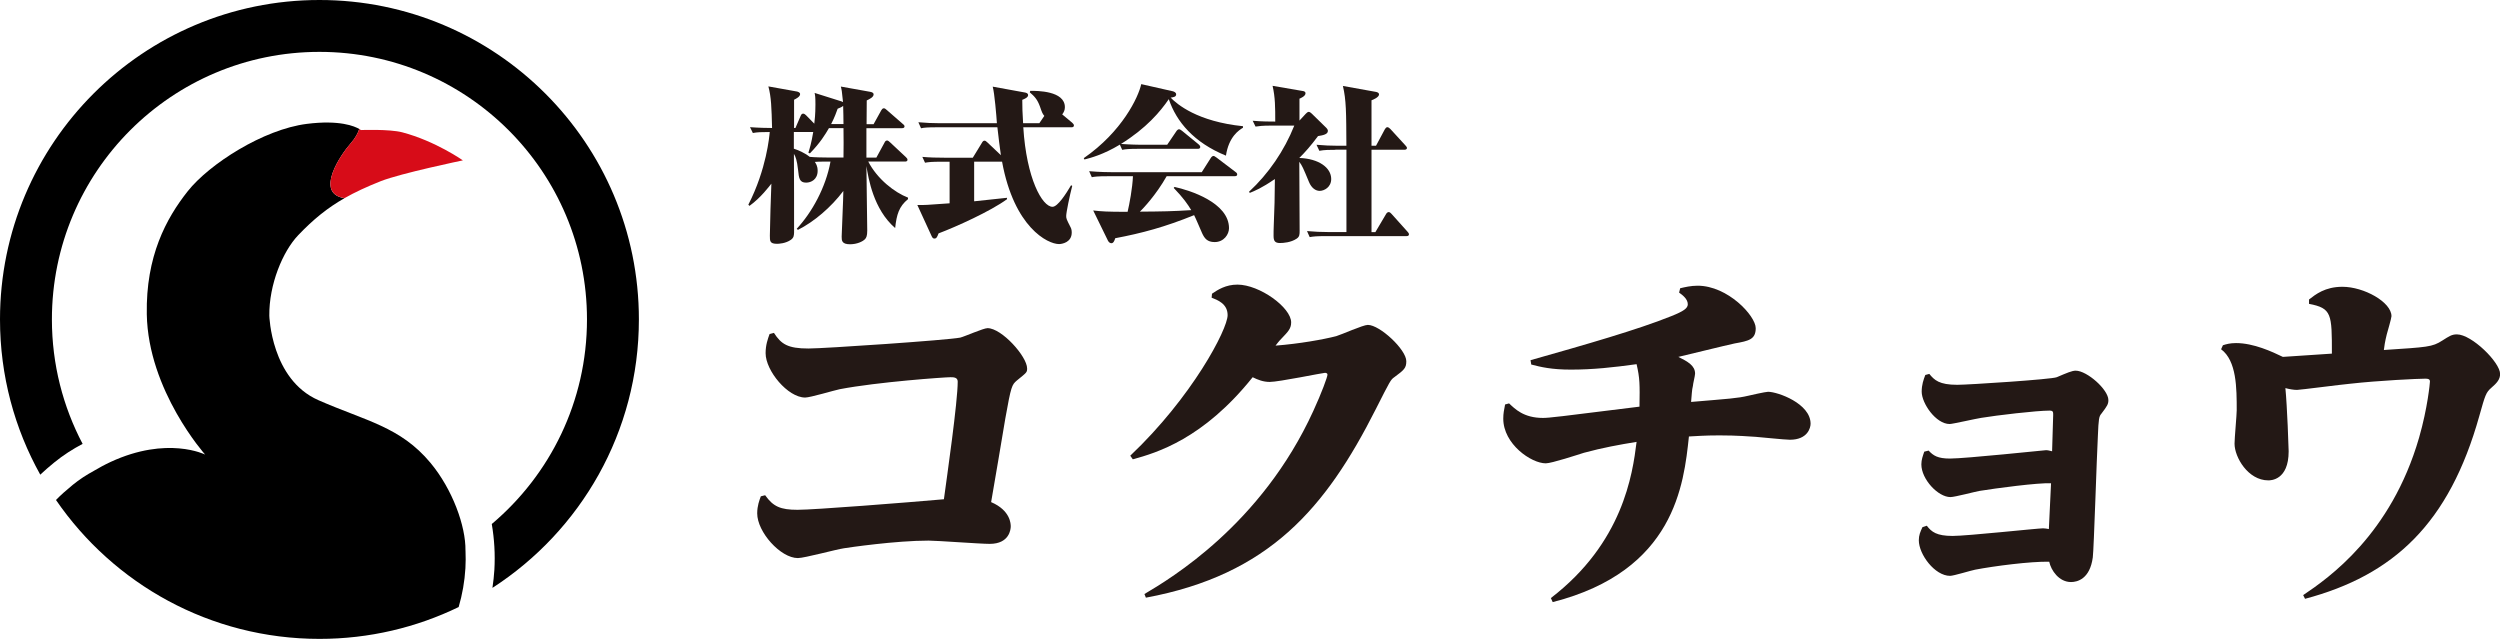 <?xml version="1.0" encoding="UTF-8"?>
<svg id="_レイヤー_1" data-name="レイヤー_1" xmlns="http://www.w3.org/2000/svg" version="1.1" viewBox="0 0 758.58 193.86">
  <!-- Generator: Adobe Illustrator 29.5.1, SVG Export Plug-In . SVG Version: 2.1.0 Build 141)  -->
  <defs>
    <style>
      .st0 {
        fill: #d70c18;
      }

      .st1 {
        fill: #231815;
      }
    </style>
  </defs>
  <g>
    <path d="M141.24,167.05c.1-7.4-3.93-18.57-10.62-26.61-9.14-10.98-19.65-12.7-34.02-19.02-14.37-6.32-14.88-25.63-14.88-25.63-.11-9.43,4.05-19.48,8.76-24.42,4.62-4.84,8.87-8.28,14.04-11.23-9.31-1.47-.85-13.57,1.8-16.53,1.57-1.76,2.32-3.31,2.69-4.47-1.4-.83-5.93-2.81-15.91-1.55-13.18,1.65-29.6,12.18-36.15,20.45-6.55,8.28-12.72,19.71-12.41,37.3.4,23.22,17.7,42.59,17.7,42.59,0,0-11.44-5.74-28.68,2.24-1.83.85-3.59,1.82-5.13,2.73-2.18,1.19-4.35,2.58-6.39,4.25-2,1.64-3.65,3.12-5.06,4.56,17.47,25.45,46.76,42.15,79.96,42.15,15.14,0,29.47-3.48,42.23-9.66,1.12-3.85,1.82-7.8,2.05-11.8.1-1.76.1-3.52.03-5.27,0-.02,0-.04,0-.06Z"/>
    <path class="st0" d="M104.51,60.14c3.21-1.83,6.78-3.48,11.01-5.16,6.09-2.41,24.93-6.32,24.93-6.32,0,0-8.33-5.86-18.39-8.51-3.89-1.02-12.55-.69-12.55-.69,0,0-.16-.14-.5-.34-.37,1.16-1.12,2.71-2.69,4.47-2.64,2.96-11.11,15.06-1.8,16.53Z"/>
    <path d="M96.93,0C43.4,0,0,43.4,0,96.93c0,17.1,4.44,33.15,12.22,47.1,1.27-1.2,2.67-2.42,4.24-3.7,2.78-2.27,5.71-4.12,8.61-5.64-5.94-11.28-9.32-24.12-9.32-37.76C15.74,52.09,52.09,15.74,96.93,15.74s81.18,36.35,81.18,81.18c0,24.91-11.23,47.19-28.89,62.08.78,4.57,1.06,9.21.79,13.88-.11,1.85-.32,3.68-.59,5.5,26.73-17.26,44.44-47.28,44.44-81.47C193.86,43.4,150.46,0,96.93,0Z"/>
  </g>
  <g>
    <path class="st1" d="M265.93,47.8l2.48-4.56c.1-.2.3-.61.76-.61.3,0,.56.25.91.56l4.77,4.46c.3.3.51.51.51.81,0,.56-.51.56-.76.56h-11.15c2.79,5.37,8.01,9.38,12.07,10.95v.46c-2.74,2.23-3.45,4.66-3.9,8.77-6.59-5.68-8.11-15.06-8.72-18.81,0,3.09.25,16.78.25,19.57,0,1.67-.3,2.18-.66,2.59-.71.76-2.48,1.57-4.56,1.57-2.54,0-2.54-1.17-2.54-2.33,0-.86.51-11.81.51-13.84-3.75,4.97-8.87,9.33-13.79,11.81l-.35-.35c4.56-4.87,8.82-12.52,10.24-20.38h-1.62c-1.83,0-2.38.05-3.14.1.3.46.86,1.17.86,2.69,0,2.64-1.98,3.6-3.5,3.6-2.03,0-2.18-1.37-2.43-3.8-.35-3.04-.76-4.11-1.27-4.92,0,2.84.1,21.14.05,23.83-.05.91-.05,1.57-.96,2.23-1.57,1.12-3.65,1.22-4.21,1.22-2.18,0-2.18-.81-2.18-2.48,0-2.48.35-13.39.46-15.77-.61.76-3.19,4.26-6.64,6.74l-.35-.35c5.53-10.8,6.39-20.84,6.49-22.06-2.59,0-3.75.05-5.12.3l-.86-1.77c2.64.2,5.37.25,6.69.25-.15-6.13-.25-9.38-1.12-12.62l8.77,1.57c.1.05.86.2.86.76,0,.81-1.17,1.37-1.83,1.72v8.57h.41l1.62-3.75c.15-.41.46-.61.71-.61.35,0,.71.3.91.51l2.48,2.54c.1-.81.35-2.74.35-5.83,0-2.33-.1-2.79-.25-3.5l8.21,2.59c.2.1.25.1.41.2-.35-3.6-.41-3.7-.66-4.72l8.77,1.57c.66.1,1.17.3,1.17.81,0,.81-1.12,1.37-2.08,1.83,0,.61-.05,4.82-.05,7.2h2.13l2.33-4.21c.15-.2.35-.61.76-.61.3,0,.51.15.96.56l4.77,4.16c.46.35.56.56.56.76,0,.51-.46.56-.81.56h-10.75v8.92h3.04ZM255.94,47.8c.05-4.06.05-4.77,0-8.92h-4.41c-1.17,1.98-2.54,4.31-5.78,7.66l-.46-.2c.41-1.37.91-2.89,1.47-6.29h-5.88v5.07c1.37.46,3.14,1.17,4.82,2.48,1.52.15,4.06.2,5.58.2h4.66ZM255.94,37.66c0-.76-.05-4.66-.1-5.53-.41.35-.91.56-1.67.86-.41,1.12-.86,2.48-1.98,4.66h3.75Z"/>
    <path class="st1" d="M315.36,37.4l1.52-2.23c-.56-.66-.71-1.06-1.32-2.84-.81-2.23-1.72-3.14-3.09-4.31l.15-.46c2.03,0,10.5-.05,10.5,4.97,0,.86-.3,1.52-.81,2.18l3.04,2.54c.3.3.51.51.51.81,0,.56-.56.56-.76.56h-14.6c.96,15.51,5.73,24.13,8.87,24.13,1.57,0,4.11-3.95,5.63-6.54l.35.2c-.76,2.89-1.83,8.06-1.83,9.13,0,.76.1,1.01,1.27,3.3.25.46.41.91.41,1.72,0,3.04-3.04,3.5-3.85,3.5-3.45,0-13.64-5.07-17.29-25h-8.47v12.02c1.57-.15,8.52-.91,9.94-1.06l.05.41c-5.07,3.7-15.46,8.37-20.79,10.39-.46,1.27-.71,1.57-1.27,1.57-.46,0-.66-.35-.91-.91l-4.26-9.28c2.03.05,2.79,0,9.79-.51v-12.62h-2.54c-2.84,0-3.75.1-4.92.3l-.81-1.77c2.18.2,4.41.25,6.64.25h8.67l2.79-4.56c.15-.3.41-.61.76-.61.3,0,.51.2.91.56l4.06,3.85c-.3-1.83-.81-6.39-1.06-8.47h-18.3c-2.99,0-3.95.1-4.87.3l-.81-1.83c2.18.2,4.41.3,6.59.3h17.24c-.15-2.33-.71-9.02-1.27-11.1l9.73,1.77c.3.05,1.01.2,1.01.81,0,.71-1.12,1.17-1.77,1.42,0,1.98.05,4.06.25,7.1h4.92Z"/>
    <path class="st1" d="M354.15,43.94l2.79-4.11c.15-.25.51-.61.81-.61s.76.35.96.51l4.97,4.06c.46.41.51.61.51.81,0,.56-.56.56-.76.56h-18.05c-2.79,0-3.75.1-4.87.3l-.71-1.57c-5.02,3.04-8.97,4.06-10.75,4.51l-.2-.41c11.66-8.06,16.58-18.51,17.44-22.46l9.63,2.18c.1.05.96.25.96.91,0,.76-.71.86-1.67,1.01,1.98,2.03,8.11,7.25,21.95,8.67v.46c-1.17.71-4.31,2.69-5.17,8.47-9.68-3.95-15.01-10.24-17.34-17.14-2.59,3.8-6.84,8.82-14.5,13.59,2.64.2,5.48.25,6.13.25h7.86ZM354,53.47c-3.3,5.83-7.2,9.84-8.11,10.75,6.79-.05,9.84-.1,15.57-.46-1.06-1.77-2.43-3.75-5.32-6.74l.25-.3c4.66,1.01,16.53,4.77,16.53,12.52,0,1.83-1.52,4.21-4.36,4.21-2.28,0-3.09-1.17-3.8-2.69-.35-.76-1.98-4.66-2.43-5.48-8.87,3.6-15.87,5.48-23.93,7-.25.81-.56,1.52-1.17,1.52-.41,0-.81-.3-1.06-.81l-4.46-9.13c2.64.3,4.16.41,10.44.41.56-2.38,1.47-7.15,1.62-10.8h-7.61c-3.24,0-4.16.15-4.87.3l-.81-1.83c3.24.3,6.44.3,6.59.3h27.58l2.74-4.31c.15-.25.46-.61.81-.61.15,0,.35.05.96.51l5.68,4.31c.25.15.56.41.56.76,0,.56-.51.56-.76.56h-20.64Z"/>
    <path class="st1" d="M378.99,58.19c5.93-5.48,10.7-12.47,13.74-20.08h-6.89c-2.84,0-3.85.15-4.87.3l-.86-1.77c2.74.25,5.48.25,6.84.25,0-4.36,0-7.3-.81-10.85l9.13,1.57c.35.05.86.15.86.71,0,.86-1.47,1.47-1.83,1.62v6.64l1.88-2.03c.25-.25.61-.61.91-.61.35,0,.61.25.91.51l4.41,4.31c.35.35.51.66.51.96,0,1.01-1.37,1.32-2.99,1.57-2.23,2.99-3.85,4.82-5.68,6.64,5.88.2,9.68,2.94,9.68,6.39,0,2.48-2.13,3.6-3.5,3.6-1.22,0-2.48-.86-3.24-2.69-1.83-4.41-2.03-4.87-2.94-6.13,0,3.35.1,17.95.1,20.89,0,1.12,0,1.83-.91,2.43-1.72,1.17-4.06,1.32-5.07,1.32-1.62,0-1.93-.76-1.93-2.23,0-.66,0-1.98.05-2.89.25-5.53.3-8.67.35-14.3-4.06,2.79-6.13,3.6-7.61,4.21l-.25-.35ZM405.2,45.46c-1.62,0-3.35,0-4.87.3l-.86-1.83c2.18.2,4.41.3,6.64.3h2.43c-.05-10.24-.05-13.84-1.06-18.15l9.84,1.77c.35.05,1.12.2,1.12.81,0,.86-1.83,1.62-2.28,1.77v13.79h1.37l2.69-5.02c.15-.25.41-.61.76-.61.3,0,.71.35.91.56l4.51,4.92c.3.35.51.56.51.81,0,.51-.51.56-.76.56h-9.99v25h1.17l3.24-5.48c.1-.2.41-.61.81-.61.35,0,.66.35.86.56l4.82,5.37c.25.25.46.56.46.81,0,.51-.46.56-.76.56h-24.49c-2.79,0-3.7.1-4.87.3l-.81-1.83c2.18.2,4.41.3,6.59.3h5.37v-25h-3.35Z"/>
  </g>
  <g>
    <path class="st1" d="M232.18,150.28c2.42,3.42,4.63,4.41,9.81,4.41s33.06-2.2,44.42-3.2c.99-7.27,4.19-29.54,4.19-35.71,0-1.32-1.32-1.32-2.2-1.32-1.76,0-22.04,1.43-33.61,3.64-1.65.33-8.93,2.53-10.47,2.53-5.29,0-12.01-8.16-12.01-13.45,0-2.54.66-4.3,1.21-5.84l1.32-.33c2.2,3.42,4.19,4.74,10.47,4.74,4.85,0,42.21-2.54,46.07-3.31,1.32-.33,7.05-2.87,8.27-2.87,4.3,0,12.01,8.6,12.01,12.23,0,1.21-.11,1.21-3.09,3.64-1.54,1.32-1.76,1.65-3.53,11.57-.66,3.97-3.64,21.71-4.3,25.35,5.95,2.54,5.95,6.72,5.95,7.38,0,.77-.33,5.29-6.39,5.29-2.98,0-15.87-.99-18.52-.99-10.03,0-24.25,2.09-25.68,2.32-2.31.33-12.01,2.98-14,2.98-5.29,0-12.34-7.93-12.34-13.56,0-2.32.66-3.97,1.1-5.18l1.32-.33Z"/>
    <path class="st1" d="M347.25,180.25c7.82-4.63,35.49-21.05,51.25-55.55,2.54-5.51,4.3-10.36,4.3-11.02,0-.44-.44-.55-.77-.55-.66,0-14,2.76-16.75,2.76-1.98,0-3.64-.66-5.18-1.43-14.99,18.74-29.1,22.92-36.37,24.91l-.77-1.1c18.74-17.74,29.54-38.35,29.54-42.65,0-3.53-3.2-4.63-4.85-5.29l.11-1.21c1.76-1.21,4.19-2.76,7.71-2.76,6.72,0,16.31,6.94,16.31,11.46,0,1.87-.88,2.76-2.98,4.96-.77.77-1.32,1.54-1.76,2.09,7.16-.55,14.55-1.87,18.41-2.87,1.54-.44,8.16-3.42,9.59-3.42,3.64,0,11.68,7.49,11.68,11.02,0,2.09-.66,2.65-3.64,4.85-1.1.77-1.21.99-5.62,9.7-15.21,30.09-32.4,50.26-69.76,57.2l-.44-1.1Z"/>
    <path class="st1" d="M470.58,181.47c21.82-16.75,24.8-37.47,26.01-47.39-5.4.88-10.25,1.76-15.98,3.31-1.76.55-9.81,3.2-11.57,3.2-4.41,0-12.9-5.84-12.9-13.56,0-1.54.22-2.64.55-4.3l1.21-.33c1.76,1.65,4.41,4.41,10.25,4.41,1.87,0,4.63-.33,29.32-3.42.11-6.83.11-8.6-.88-12.89-7.16.99-13.23,1.65-19.95,1.65-5.84,0-9.04-.77-12.01-1.54l-.22-1.32c16.75-4.74,32.51-9.26,42.65-13.34,3.86-1.54,5.07-2.42,5.07-3.64,0-1.54-1.54-2.76-2.64-3.53l.33-1.32c1.43-.33,3.2-.77,5.29-.77,9.15,0,17.63,9.15,17.63,12.89,0,3.42-2.09,3.86-6.39,4.63-2.64.55-14.66,3.53-17.08,4.08,2.86,1.43,5.07,2.65,5.07,5.07,0,.66-.66,3.2-.66,3.75-.33,1.21-.33,2.65-.55,4.85,11.68-.99,14-1.1,17.3-1.87.44-.11,5.29-1.21,6.06-1.21,2.87,0,12.9,3.53,12.9,9.7,0,1.21-.88,4.85-6.28,4.85-1.54,0-8.82-.77-10.36-.88-1.98-.11-5.51-.44-11.02-.44-4.63,0-6.94.22-9.26.33-1.54,14.55-4.3,40.78-41.33,50.26l-.55-1.21Z"/>
    <path class="st1" d="M584.66,159.53c1.43,1.87,2.98,3.09,7.83,3.09,4.41,0,25.79-2.31,27.44-2.31.66,0,.99.11,1.76.22.11-1.98.55-11.24.66-13.89-3.75-.22-16.97,1.54-21.71,2.32-1.32.22-7.49,1.87-8.82,1.87-3.75,0-8.82-5.4-8.82-9.92,0-1.43.44-2.54.88-3.86l1.32-.33c1.43,1.54,2.76,2.42,6.5,2.42,4.63,0,28.77-2.54,29.1-2.54.66,0,.88.11,1.87.33,0-.88.33-10.69.33-11.02,0-.88,0-1.32-1.1-1.32-3.97,0-16.09,1.43-20.72,2.2-1.54.22-8.71,1.87-9.59,1.87-4.19,0-8.49-6.28-8.49-9.81,0-2.09.55-3.64,1.1-5.07l1.21-.33c1.54,1.87,2.98,3.31,8.49,3.31,3.31,0,28.77-1.65,30.2-2.31,3.09-1.32,4.63-1.98,5.73-1.98,3.42,0,9.92,5.73,9.92,8.93,0,1.21-.33,1.76-2.09,4.08-.77.88-.88,1.54-1.1,6.83-.33,5.84-1.21,34.28-1.54,36.81-.88,6.61-4.74,7.49-6.61,7.49-3.64,0-6.06-3.53-6.61-6.17-5.73-.11-16.75,1.32-22.48,2.42-1.21.22-6.5,1.87-7.61,1.87-4.63,0-9.48-6.5-9.48-10.8,0-1.54.44-2.53,1.1-3.97l1.32-.44Z"/>
    <path class="st1" d="M698.85,180.58c7.71-5.18,26.67-18.41,35.16-47.72,2.64-9.15,3.31-16.75,3.31-17.08,0-.77-.55-.88-1.43-.88-2.09,0-14,.55-22.81,1.54-2.54.22-15.21,1.87-16.09,1.87-.99,0-2.32-.22-3.53-.55.55,5.62.99,18.41.99,19.18,0,8.82-5.51,8.82-6.17,8.82-6.17,0-10.25-7.05-10.25-11.13,0-1.65.66-8.71.66-10.14,0-6.72,0-14.99-4.74-18.52l.55-1.21c.99-.33,2.2-.66,3.97-.66,5.4,0,11.02,2.65,14.22,4.19,2.31-.11,12.67-.88,14.88-.99,0-12.01,0-13.78-6.94-15.1v-1.32c1.98-1.54,4.85-3.86,10.14-3.86,6.5,0,14.88,4.63,14.88,8.93,0,.55-1.21,4.74-1.43,5.51-.55,2.2-.77,3.75-.88,4.74,13.23-.88,14.66-.88,17.74-2.87,2.09-1.32,2.86-1.87,4.41-1.87,4.52,0,13.12,8.49,13.12,12.01,0,1.65-.99,2.76-2.65,4.19-1.65,1.43-1.87,2.2-3.64,8.49-9.15,32.73-26.01,48.38-52.9,55.55l-.55-1.1Z"/>
  </g>
</svg>